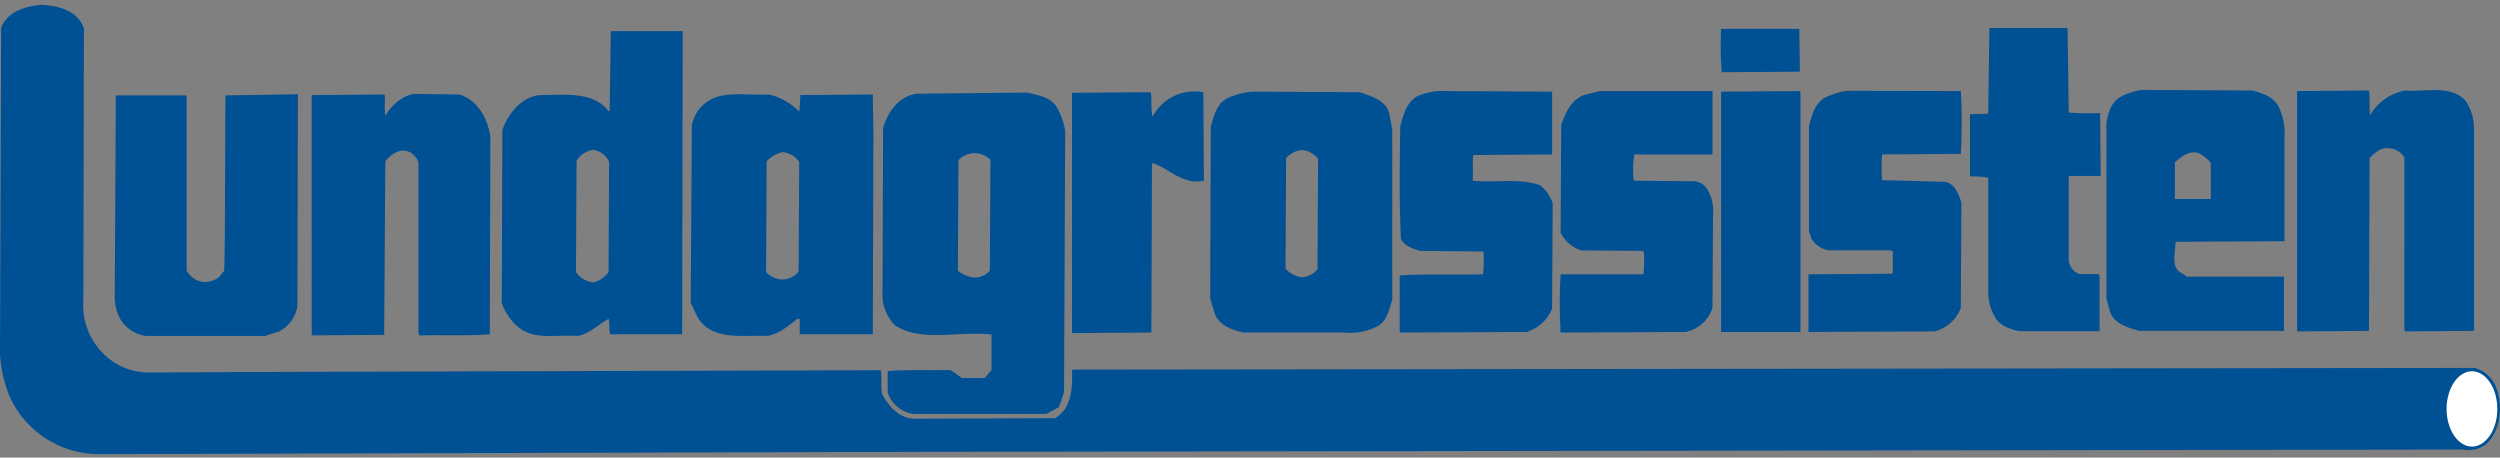 <svg xmlns="http://www.w3.org/2000/svg" viewBox="0 0 224 41" fill="none" xmlns:v="https://vecta.io/nano"><rect x="0" y="0" width="224" height="41" fill="#808080" stroke="none"/><g clip-path="url(#A)"><g fill="#005094"><path d="M7.519 2.535l-.051 24.346a6.08 6.08 0 0 0 .778 3.484c.602 1.057 1.507 1.911 2.598 2.449a5.81 5.81 0 0 0 2.506.563l10.281-.051 55.29-.154c.102.716 0 1.432.102 2.097.563 1.125 1.637 2.302 3.018 2.25l12.48-.051c1.483-.818 1.586-2.66 1.534-4.348l125.669-.154a2.84 2.84 0 0 1 1.193.655 2.85 2.85 0 0 1 .751 1.135c.613 1.637.409 3.785-.87 5.012a2.56 2.56 0 0 1-.992.488c-.362.088-.739.096-1.105.024l-138.405.205-73.55.205a8.79 8.79 0 0 1-7.928-5.268A12.12 12.12 0 0 1 0 31.791L.102 2.483C.665 1.051 2.25.54 3.683.438c1.534.051 3.273.511 3.836 2.097zm177.839 7.549a25.58 25.58 0 0 0 2.813.051l.052 5.626h-2.814l-.051.102v7.467a1.45 1.45 0 0 0 .305.757 1.44 1.44 0 0 0 .667.47h1.688l.102.102v5.012h-7.212c-.869-.205-1.739-.46-2.199-1.33a4.4 4.4 0 0 1-.563-2.302V15.915a8.52 8.52 0 0 0-1.636-.102v-5.575l1.636-.051.103-7.672h7.007l.102 7.57zm-24.141-7.499l.051 3.836-7.007.051a32.74 32.74 0 0 1-.051-3.887h7.007zm51.045 5.525c.102.716 0 1.483.102 2.199a4.61 4.61 0 0 1 1.344-1.448 4.6 4.6 0 0 1 1.827-.751c1.842.153 4.092-.563 5.422.972.443.688.69 1.484.716 2.302v18.26l-6.189.051-.051-.153V14.094a1.78 1.78 0 0 0-1.483-.818c-.716-.051-1.177.46-1.637.87l-.051 15.498-6.445.051V8.161l6.445-.051zm-58.82.051v5.677h-7.012a9.04 9.04 0 0 0-.052 2.353l5.473.051c.23.027.45.105.645.229a1.52 1.52 0 0 1 .48.487c.402.678.581 1.465.512 2.251l-.051 8.388a3.22 3.22 0 0 1-.913 1.398 3.21 3.21 0 0 1-1.491.751l-11.201.051a44.08 44.08 0 0 1 0-5.217h7.416a12.78 12.78 0 0 0 .051-1.995l-.102-.102-5.524-.051a3.13 3.13 0 0 1-1.081-.607 3.12 3.12 0 0 1-.76-.979l.051-9.616c.358-1.074.92-2.404 2.199-2.762l1.279-.307h10.081zm7.876.153v21.431h-7.109V8.212l7.058-.051.051.153zm14.373-.153a51.26 51.26 0 0 1 0 5.626l-7.058.051a17.33 17.33 0 0 0 0 2.302l5.626.153c.921.154 1.228 1.125 1.484 1.841l-.052 9.462a3.45 3.45 0 0 1-2.352 2.097l-11.304.051v-5.166l7.519-.051c.102-.614 0-1.33.051-1.995l-.205-.102h-5.524a2.22 2.22 0 0 1-.921-.364c-.276-.189-.504-.439-.669-.73l-.205-.614v-9.411c.256-.921.461-1.892 1.33-2.506a6.86 6.86 0 0 1 2.046-.665l10.234.02zm-36.622.051v5.626l-7.058.051c-.102.716 0 1.483-.051 2.302 1.944.205 4.245-.256 6.035.409.536.416.929.988 1.126 1.637l-.052 9.411c-.201.5-.512.949-.91 1.312a3.58 3.58 0 0 1-1.391.785l-11.355.051v-5.115c2.404-.154 4.961-.051 7.468-.102a12.9 12.9 0 0 0 .051-1.995l-.051-.051-5.627-.051c-.665-.204-1.432-.409-1.739-1.125-.153-3.631-.102-6.649-.051-10.025.256-.972.512-2.046 1.432-2.66a5.46 5.46 0 0 1 2.762-.511l9.411.051zm-35.956.051c.102.716 0 1.534.153 2.199.424-.805 1.095-1.453 1.915-1.849a4.25 4.25 0 0 1 2.638-.35l.051 7.928c-1.893.409-3.069-1.074-4.604-1.586l-.051.153-.051 15.037-7.109.051V8.314l7.058-.051zm-61.939.205c1.637.511 2.506 2.148 2.762 3.734l-.051 17.748c-2.046.154-4.245.051-6.342.102l-.051-.358V14.503a1.81 1.81 0 0 0-.767-.87c-.286-.137-.611-.173-.921-.102a2.6 2.6 0 0 0-1.279.921l-.102 15.549-6.496.051V8.519l6.547-.051c.051.716-.051 1.176.051 1.892.563-.921 1.534-1.841 2.66-1.944l3.99.051zM26.648 27.443a3.1 3.1 0 0 1-1.637 2.25l-1.279.409H13.094a3.17 3.17 0 0 1-2.353-1.586 4.19 4.19 0 0 1-.46-1.944l.097-18.024h6.342V24.25a2.12 2.12 0 0 0 1.227.972c.294.064.599.061.891-.01s.565-.207.797-.399l.46-.563.051-3.222.051-12.48 6.496-.102-.046 18.996zm34.474 2.506h-6.445c-.154-.409 0-.972-.154-1.381-.921.511-1.739 1.381-2.813 1.534-2.148-.153-4.194.512-5.728-1.227a5.74 5.74 0 0 1-1.023-1.688l.051-15.549c.511-1.432 1.739-3.018 3.427-3.12 2.199 0 4.706-.358 6.087 1.432h.102l.102-7.161h6.445l-.051 27.159zm-7.979-16.521a2.09 2.09 0 0 0-1.483.972l-.051 9.974a2.06 2.06 0 0 0 .684.648 2.05 2.05 0 0 0 .902.273 2.35 2.35 0 0 0 1.33-.921l.051-9.872a1.83 1.83 0 0 0-1.432-1.074h0zm25.113-1.534l-.051 18.055h-6.547v-1.381h-.205c-.87.665-1.688 1.381-2.711 1.534-2.302-.102-4.961.46-6.24-1.688l-.614-1.279.102-15.907a3.34 3.34 0 0 1 1.995-2.455c1.432-.563 3.273-.205 4.91-.307 1.032.241 1.973.774 2.711 1.534.061-.492.095-.987.102-1.483l6.496-.051.051 3.427zm-8.132 1.739a2.71 2.71 0 0 0-1.432.818l-.051 9.923a2.01 2.01 0 0 0 1.483.665 1.79 1.79 0 0 0 1.432-.716l.051-9.82a2.05 2.05 0 0 0-1.483-.87zm24.55-4.06a6.36 6.36 0 0 1 .767 2.148l-.102 23.425-.46 1.33-1.125.614H81.836a2.83 2.83 0 0 1-2.302-1.944v-1.892c1.739-.154 3.734-.051 5.626-.102l1.023.716h2.046l.614-.716V29.98c-2.864-.358-6.24.716-8.644-.818a4.05 4.05 0 0 1-1.125-2.455l.051-15.242c.409-1.432 1.432-2.864 3.018-3.069l9.871-.102c.972.225 2.046.378 2.66 1.279zm-8.797 4.757l-.051 9.923a2.72 2.72 0 0 0 1.483.614c.261.002.519-.051.757-.157a1.83 1.83 0 0 0 .624-.457l.051-9.923a1.98 1.98 0 0 0-2.865.02v-.021zm35.956-6.067c1.023.358 2.404.716 2.66 1.995l.256 1.381v15.242c-.307.869-.461 1.892-1.33 2.353a5.43 5.43 0 0 1-3.018.563h-8.951c-1.023-.205-2.199-.614-2.608-1.688l-.409-1.381.051-15.395c.307-.921.46-1.944 1.432-2.506a6.3 6.3 0 0 1 2.966-.614l8.951.051zm-4.705 5.268c-.768-.256-1.381.153-1.893.614l-.051 9.923a2.33 2.33 0 0 0 1.381.767c.285 0 .567-.064.824-.188a1.89 1.89 0 0 0 .659-.528l.051-9.923a2.55 2.55 0 0 0-.971-.665h0zm84.699-5.421c.87.256 1.841.511 2.353 1.483a5.47 5.47 0 0 1 .511 2.711v9.309l-9.769.051c0 .87-.358 1.995.256 2.609l.767.511h8.695v4.859h-12.991c-1.023-.307-2.251-.614-2.609-1.79l-.307-1.125V11.025c.154-.921.41-1.841 1.279-2.353.577-.303 1.198-.51 1.841-.614l9.974.051zm-4.961 5.575c-.819-.153-1.432.358-1.995.87v3.273h3.217v-3.222a3.11 3.11 0 0 0-1.222-.941v.02z"/></g><path d="M223.76 36.639c0 1.862-1.023 3.376-2.276 3.376s-2.271-1.534-2.271-3.376 1.023-3.376 2.271-3.376 2.276 1.509 2.276 3.376z" fill="#fff"/></g><defs><clipPath id="A"><path fill="#fff" transform="translate(0 .438)" d="M0 0h224v40.253H0z"/></clipPath></defs></svg>